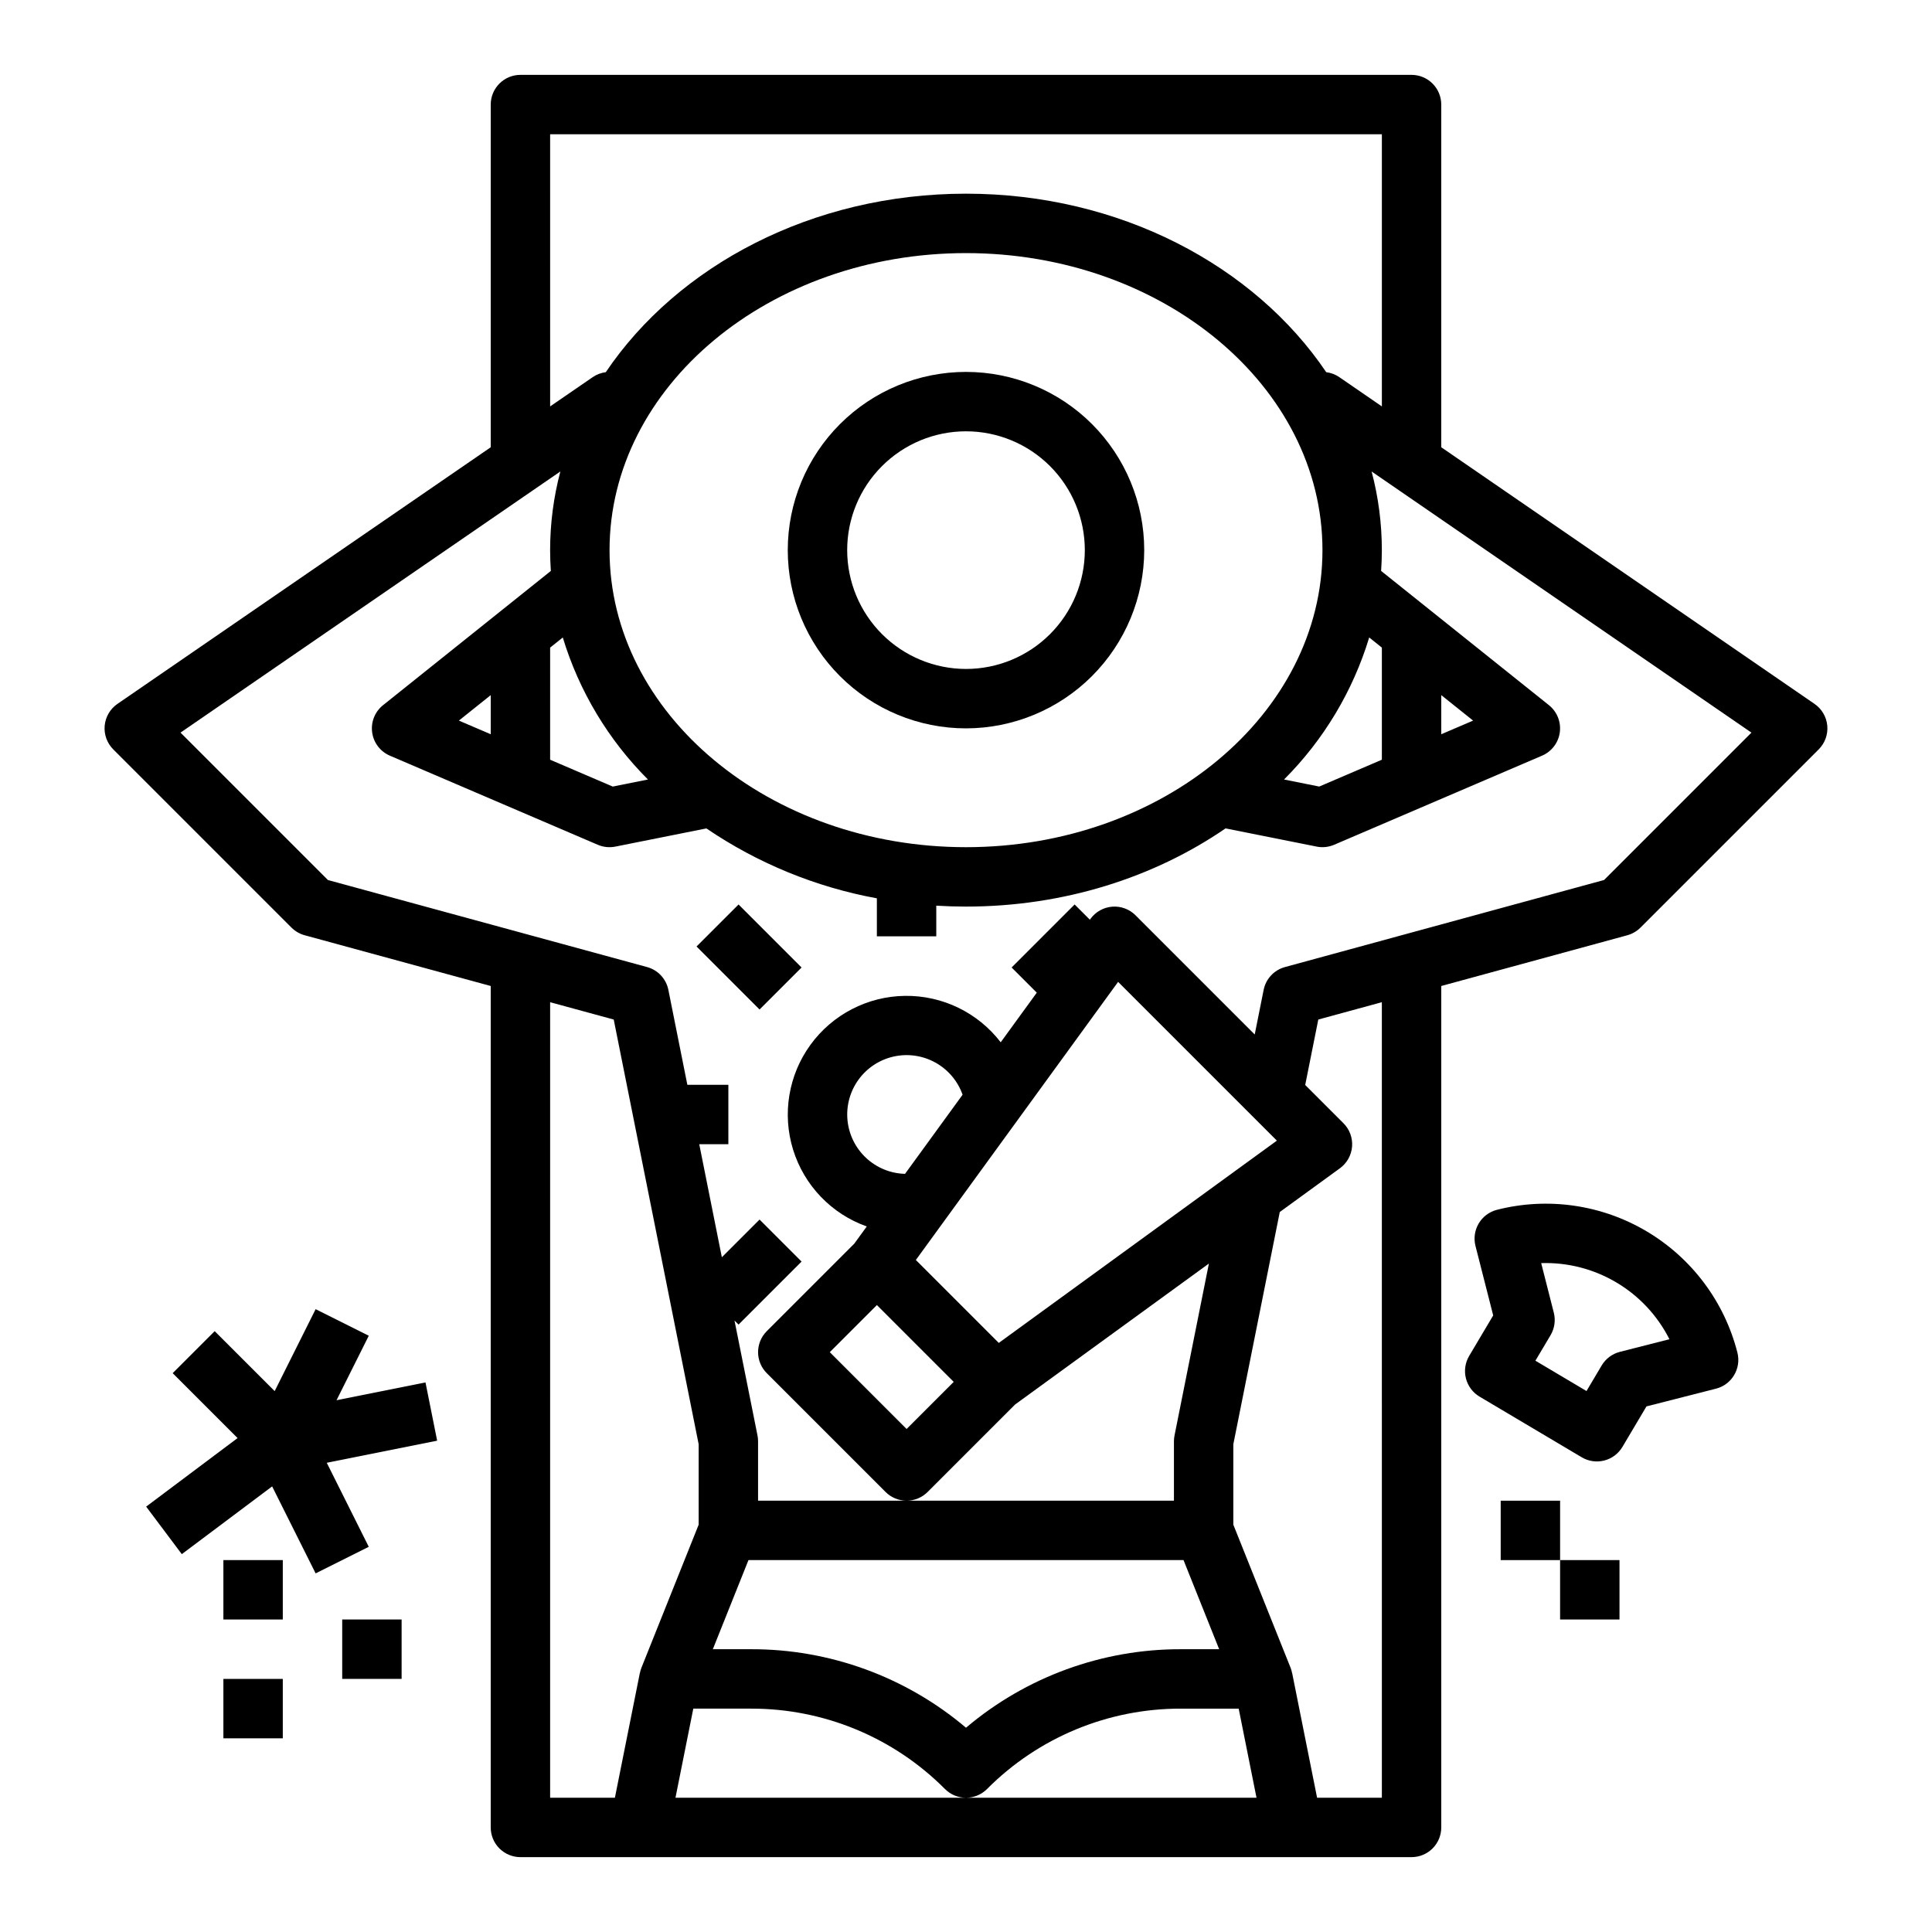 <?xml version="1.0" encoding="UTF-8"?>
<!-- Uploaded to: ICON Repo, www.iconrepo.com, Generator: ICON Repo Mixer Tools -->
<svg fill="#000000" width="800px" height="800px" version="1.1" viewBox="144 144 512 512" xmlns="http://www.w3.org/2000/svg">
 <g>
  <path d="m518.08 163.84h-236.16c-4.348 0-7.871 3.527-7.871 7.875v90.816l-98.926 68.008c-1.926 1.324-3.164 3.438-3.379 5.766-0.215 2.332 0.621 4.633 2.273 6.289l47.23 47.23c0.969 0.969 2.176 1.668 3.496 2.027l49.305 13.449v222.99c0 2.086 0.828 4.09 2.305 5.566 1.477 1.473 3.481 2.305 5.566 2.305h236.16c2.09 0 4.09-0.832 5.566-2.305 1.477-1.477 2.305-3.481 2.305-5.566v-222.99l49.297-13.445 0.004-0.004c1.32-0.359 2.527-1.059 3.496-2.027l47.23-47.23c1.656-1.656 2.488-3.957 2.273-6.289-0.215-2.328-1.453-4.441-3.379-5.766l-98.922-68.012v-90.812c0-2.09-0.828-4.09-2.305-5.566-1.477-1.477-3.477-2.309-5.566-2.309zm-228.29 15.746h220.42v72.117l-11.285-7.758c-1.031-0.707-2.219-1.156-3.461-1.312-19.07-28.254-54.727-47.305-95.461-47.305-40.738 0-76.391 19.051-95.465 47.305-1.242 0.156-2.43 0.605-3.461 1.312l-11.285 7.758zm244.6 155.38-8.441 3.617v-10.367zm-24.184 10.367-16.598 7.113-9.324-1.871h0.004c10.5-10.5 18.254-23.43 22.566-37.641l3.352 2.688zm-204.67-55.539c0-43.406 42.375-78.719 94.465-78.719s94.465 35.312 94.465 78.719-42.375 78.719-94.465 78.719c-52.09 0.004-94.465-35.312-94.465-78.719zm-39.93 45.172 8.441-6.75v10.367zm24.184-19.344 3.352-2.68v-0.004c4.316 14.211 12.066 27.141 22.57 37.641l-9.324 1.871-16.598-7.117zm0 93.973 16.852 4.594 22.508 112.55v21.32l-15.18 37.953c-0.172 0.449-0.305 0.91-0.395 1.383h-0.016l-6.606 33.027h-17.164zm94.051 45.492v-0.004c-3.84-0.098-7.512-1.602-10.32-4.223-2.809-2.621-4.562-6.18-4.93-10.004-0.367-3.824 0.68-7.648 2.938-10.758 2.262-3.106 5.578-5.281 9.328-6.109 3.754-0.828 7.676-0.258 11.035 1.605 3.359 1.863 5.922 4.894 7.203 8.516zm-7.457 34.77 20.355 20.355-12.484 12.484-20.355-20.355zm32.301 10.031-21.977-21.977 53.602-73.703 42.074 42.074zm48.961 57.555 9.445 23.617h-10.078c-20.871-0.059-41.086 7.316-57.012 20.805-15.93-13.488-36.145-20.863-57.016-20.805h-10.078l9.445-23.617zm-134.64 62.977 4.723-23.617h15.254v0.004c19.309-0.055 37.832 7.617 51.449 21.309 1.477 1.477 3.477 2.305 5.566 2.305 2.086 0 4.09-0.828 5.566-2.305 13.613-13.691 32.141-21.363 51.445-21.309h15.254l4.723 23.617zm187.2 0h-17.164l-6.606-33.031h-0.016c-0.086-0.473-0.219-0.934-0.391-1.383l-15.184-37.949v-21.32l12.309-61.543 15.941-11.59c1.859-1.355 3.035-3.457 3.219-5.75 0.18-2.297-0.656-4.555-2.281-6.184l-10.141-10.141 3.469-17.34 16.844-4.594zm58.887-243.21-84.57 23.07c-2.875 0.781-5.062 3.125-5.648 6.051l-2.363 11.816-31.586-31.586v-0.004c-1.625-1.625-3.887-2.461-6.18-2.281-2.297 0.18-4.398 1.355-5.754 3.219l-0.172 0.234-4.035-4.035-16.699 16.699 6.672 6.672-9.562 13.148v0.004c-6.043-7.871-15.445-12.434-25.367-12.305s-19.203 4.93-25.043 12.957c-5.836 8.023-7.543 18.332-4.609 27.812 2.938 9.48 10.172 17.02 19.523 20.344l-3.316 4.562-23.184 23.184c-1.477 1.477-2.305 3.477-2.305 5.566 0 2.086 0.828 4.09 2.305 5.566l31.488 31.488c1.477 1.477 3.481 2.305 5.566 2.305 2.09 0 4.09-0.828 5.566-2.305l23.184-23.184 51.363-37.355-9.109 45.555c-0.102 0.508-0.152 1.027-0.156 1.543v15.742l-110.21 0.004v-15.746c0-0.516-0.051-1.035-0.152-1.543l-6.094-30.457 1.074 1.074 16.699-16.699-11.133-11.133-9.992 9.992-5.988-29.953h7.715v-15.742h-10.867l-5.031-25.16c-0.586-2.926-2.769-5.269-5.648-6.051l-84.574-23.066-39.066-39.066 100.66-69.203c-1.797 6.805-2.711 13.812-2.711 20.848 0 1.848 0.07 3.684 0.191 5.512l-44.469 35.574c-2.164 1.73-3.258 4.465-2.883 7.207 0.371 2.742 2.156 5.086 4.699 6.176l55.105 23.617c1.461 0.625 3.082 0.793 4.641 0.48l24.125-4.82h0.004c13.609 9.246 28.996 15.559 45.18 18.527v10.062h15.742v-8.117c2.602 0.16 5.223 0.238 7.871 0.242 26.004 0 49.926-7.766 68.793-20.723l24.125 4.82 0.004 0.008c1.562 0.309 3.18 0.141 4.644-0.484l55.105-23.617c2.543-1.09 4.328-3.434 4.699-6.176 0.371-2.742-0.723-5.477-2.883-7.207l-44.469-35.57c0.121-1.824 0.191-3.66 0.191-5.512 0-7.035-0.91-14.043-2.711-20.844l100.66 69.203z"/>
  <path d="m447.23 289.79c0-12.527-4.977-24.539-13.832-33.398-8.859-8.855-20.875-13.832-33.398-13.832-12.527 0-24.543 4.977-33.398 13.832-8.859 8.859-13.836 20.871-13.836 33.398 0 12.527 4.977 24.543 13.836 33.398 8.855 8.859 20.871 13.836 33.398 13.836 12.52-0.016 24.527-4.996 33.383-13.852 8.852-8.855 13.836-20.859 13.848-33.383zm-78.719 0c0-8.352 3.316-16.359 9.223-22.266 5.902-5.902 13.914-9.223 22.266-9.223s16.359 3.32 22.266 9.223c5.902 5.906 9.223 13.914 9.223 22.266 0 8.352-3.32 16.363-9.223 22.266-5.906 5.906-13.914 9.223-22.266 9.223-8.352-0.008-16.352-3.328-22.258-9.23-5.902-5.906-9.223-13.91-9.23-22.258z"/>
  <path d="m328.59 394.83 11.133-11.133 16.699 16.699-11.133 11.133z"/>
  <path d="m256.76 510.36-23.578 4.715 8.547-17.09-14.082-7.043-10.859 21.719-15.895-15.891-11.133 11.133 17.199 17.199-24.227 18.168 9.445 12.594 23.941-17.953 11.527 23.051 14.082-7.043-11.133-22.27 29.254-5.852z"/>
  <path d="m203.2 557.44h15.742v15.742h-15.742z"/>
  <path d="m541.7 541.7h15.742v15.742h-15.742z"/>
  <path d="m203.2 588.93h15.742v15.742h-15.742z"/>
  <path d="m234.69 573.18h15.742v15.742h-15.742z"/>
  <path d="m557.44 557.44h15.742v15.742h-15.742z"/>
  <path d="m580.33 516.71 18.414-4.695h0.004c4.211-1.074 6.754-5.363 5.68-9.574-3.434-13.469-12.078-25.02-24.031-32.113-11.949-7.094-26.23-9.148-39.695-5.715-2.023 0.52-3.758 1.816-4.824 3.613-1.066 1.793-1.375 3.941-0.859 5.961l4.695 18.414-6.371 10.734v0.004c-1.062 1.793-1.371 3.941-0.855 5.961 0.52 2.023 1.816 3.758 3.613 4.824l27.078 16.074h-0.004c1.797 1.062 3.941 1.371 5.965 0.855 2.023-0.516 3.758-1.816 4.824-3.613zm-11.875-10.84-4.016 6.769-13.539-8.039 4.019-6.769c1.062-1.797 1.371-3.941 0.855-5.965l-3.344-13.129c6.996-0.227 13.914 1.555 19.934 5.129 6.023 3.57 10.895 8.793 14.051 15.043l-13.129 3.344-0.004 0.004c-2.023 0.516-3.762 1.816-4.828 3.613z"/>
 </g>
</svg>